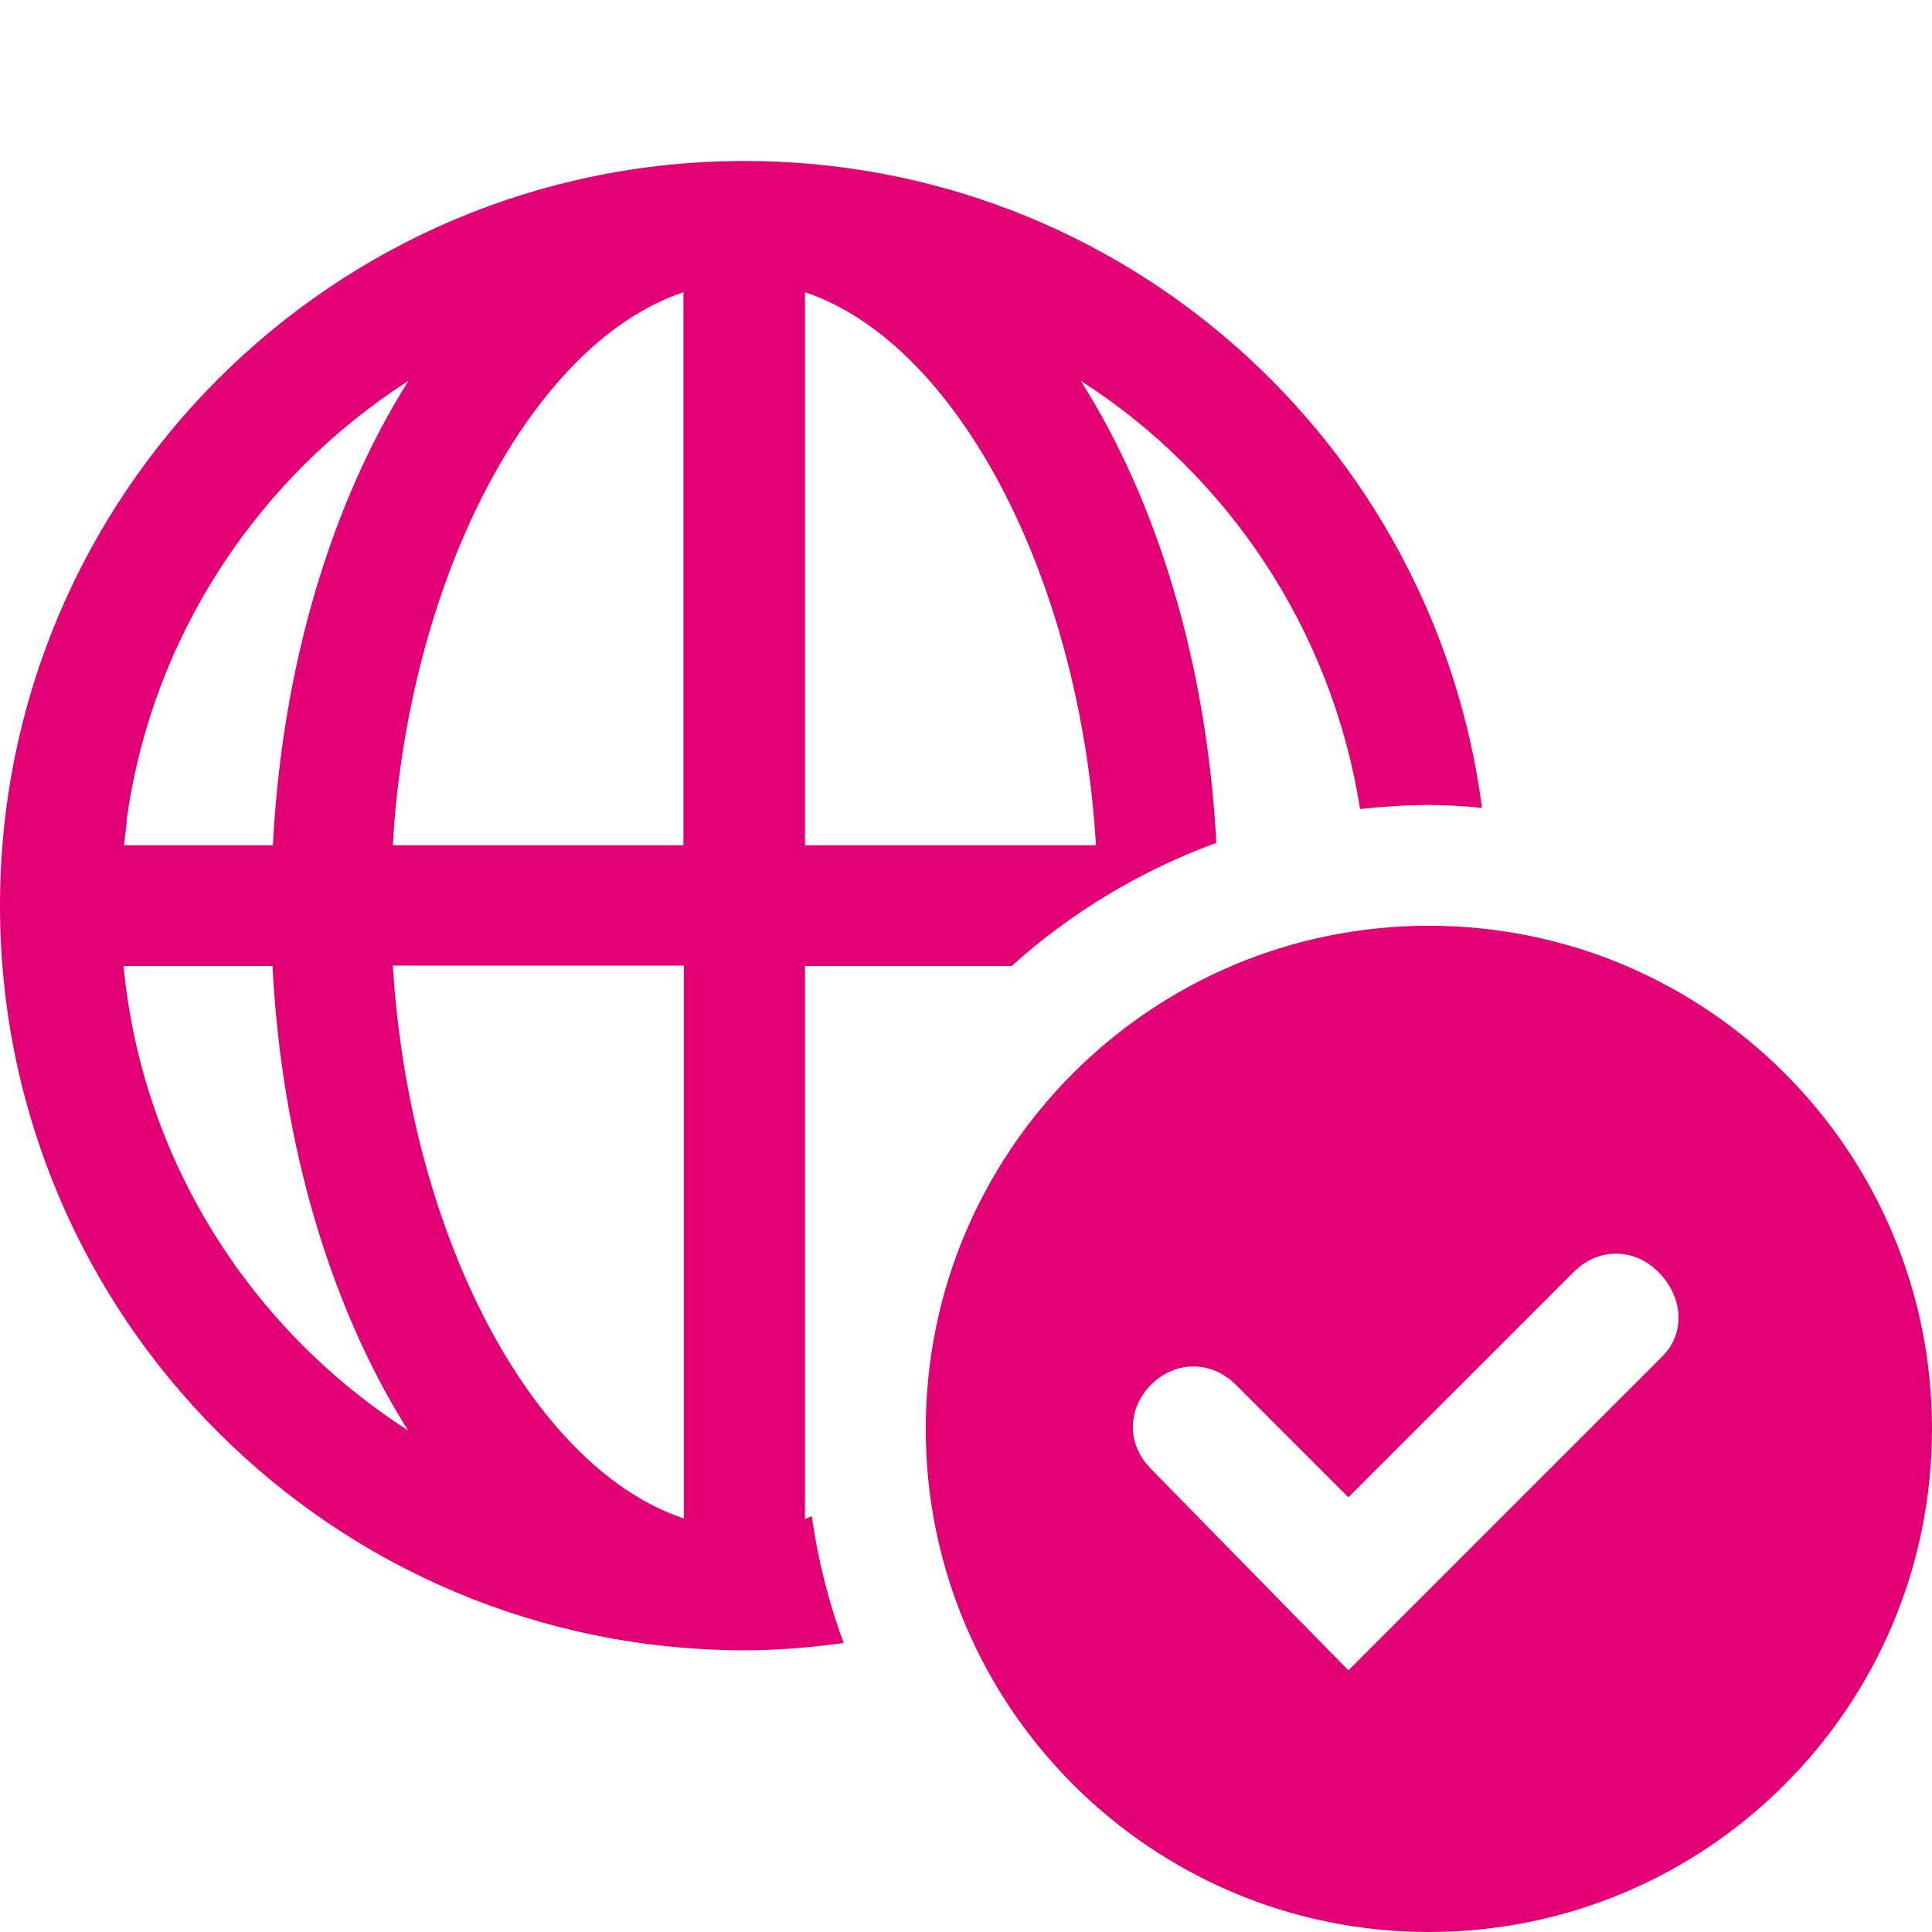<svg width="48" height="48" viewBox="0 0 48 48" fill="none" xmlns="http://www.w3.org/2000/svg">
<path fill-rule="evenodd" clip-rule="evenodd" d="M20 37.73V24H25.13L25.63 23.57C26.99 22.45 28.53 21.56 30.22 20.94C29.98 16.47 28.75 12.46 26.85 9.46C30.5 11.8 33.09 15.64 33.79 20.1C34.35 20.04 34.92 20 35.5 20C35.95 20 36.39 20.03 36.82 20.07C35.63 11 27.89 4 18.5 4C8.28 4 0 12.28 0 22.5C0 32.72 8.28 41 18.5 41C19.34 41 20.15 40.93 20.96 40.82C20.59 39.81 20.32 38.76 20.17 37.67L20 37.74V37.73ZM20 7.26C23.74 8.51 26.82 14.26 27.23 21H20V7.26ZM3.14 20.42C3.76 15.82 6.41 11.86 10.15 9.46C8.25 12.47 7.01 16.51 6.78 21H3.08L3.15 20.42H3.14ZM3.07 24H6.77C7 28.49 8.24 32.53 10.14 35.54C6.25 33.04 3.53 28.85 3.07 24ZM16.99 37.73L16.65 37.6C13.06 36.13 10.16 30.52 9.76 23.99H16.99V37.72V37.73ZM16.99 21H9.76L9.8 20.39C10.35 13.92 13.36 8.47 16.98 7.26V21H16.99Z" fill="#E20074"/>
<path fill-rule="evenodd" clip-rule="evenodd" d="M35.5 23C28.6 23 23 28.6 23 35.5C23 42.4 28.6 48 35.5 48C42.4 48 48 42.4 48 35.5C48 28.6 42.4 23 35.5 23ZM41.3 33.7L33.5 41.5L28.6 36.5L28.45 36.33C28 35.74 28.05 34.95 28.6 34.4C29.2 33.8 30.1 33.8 30.7 34.4L33.5 37.2L39.1 31.6L39.27 31.45C39.86 31 40.65 31.05 41.2 31.6C41.8 32.2 41.9 33.1 41.3 33.7Z" fill="#E20074"/>
</svg>
